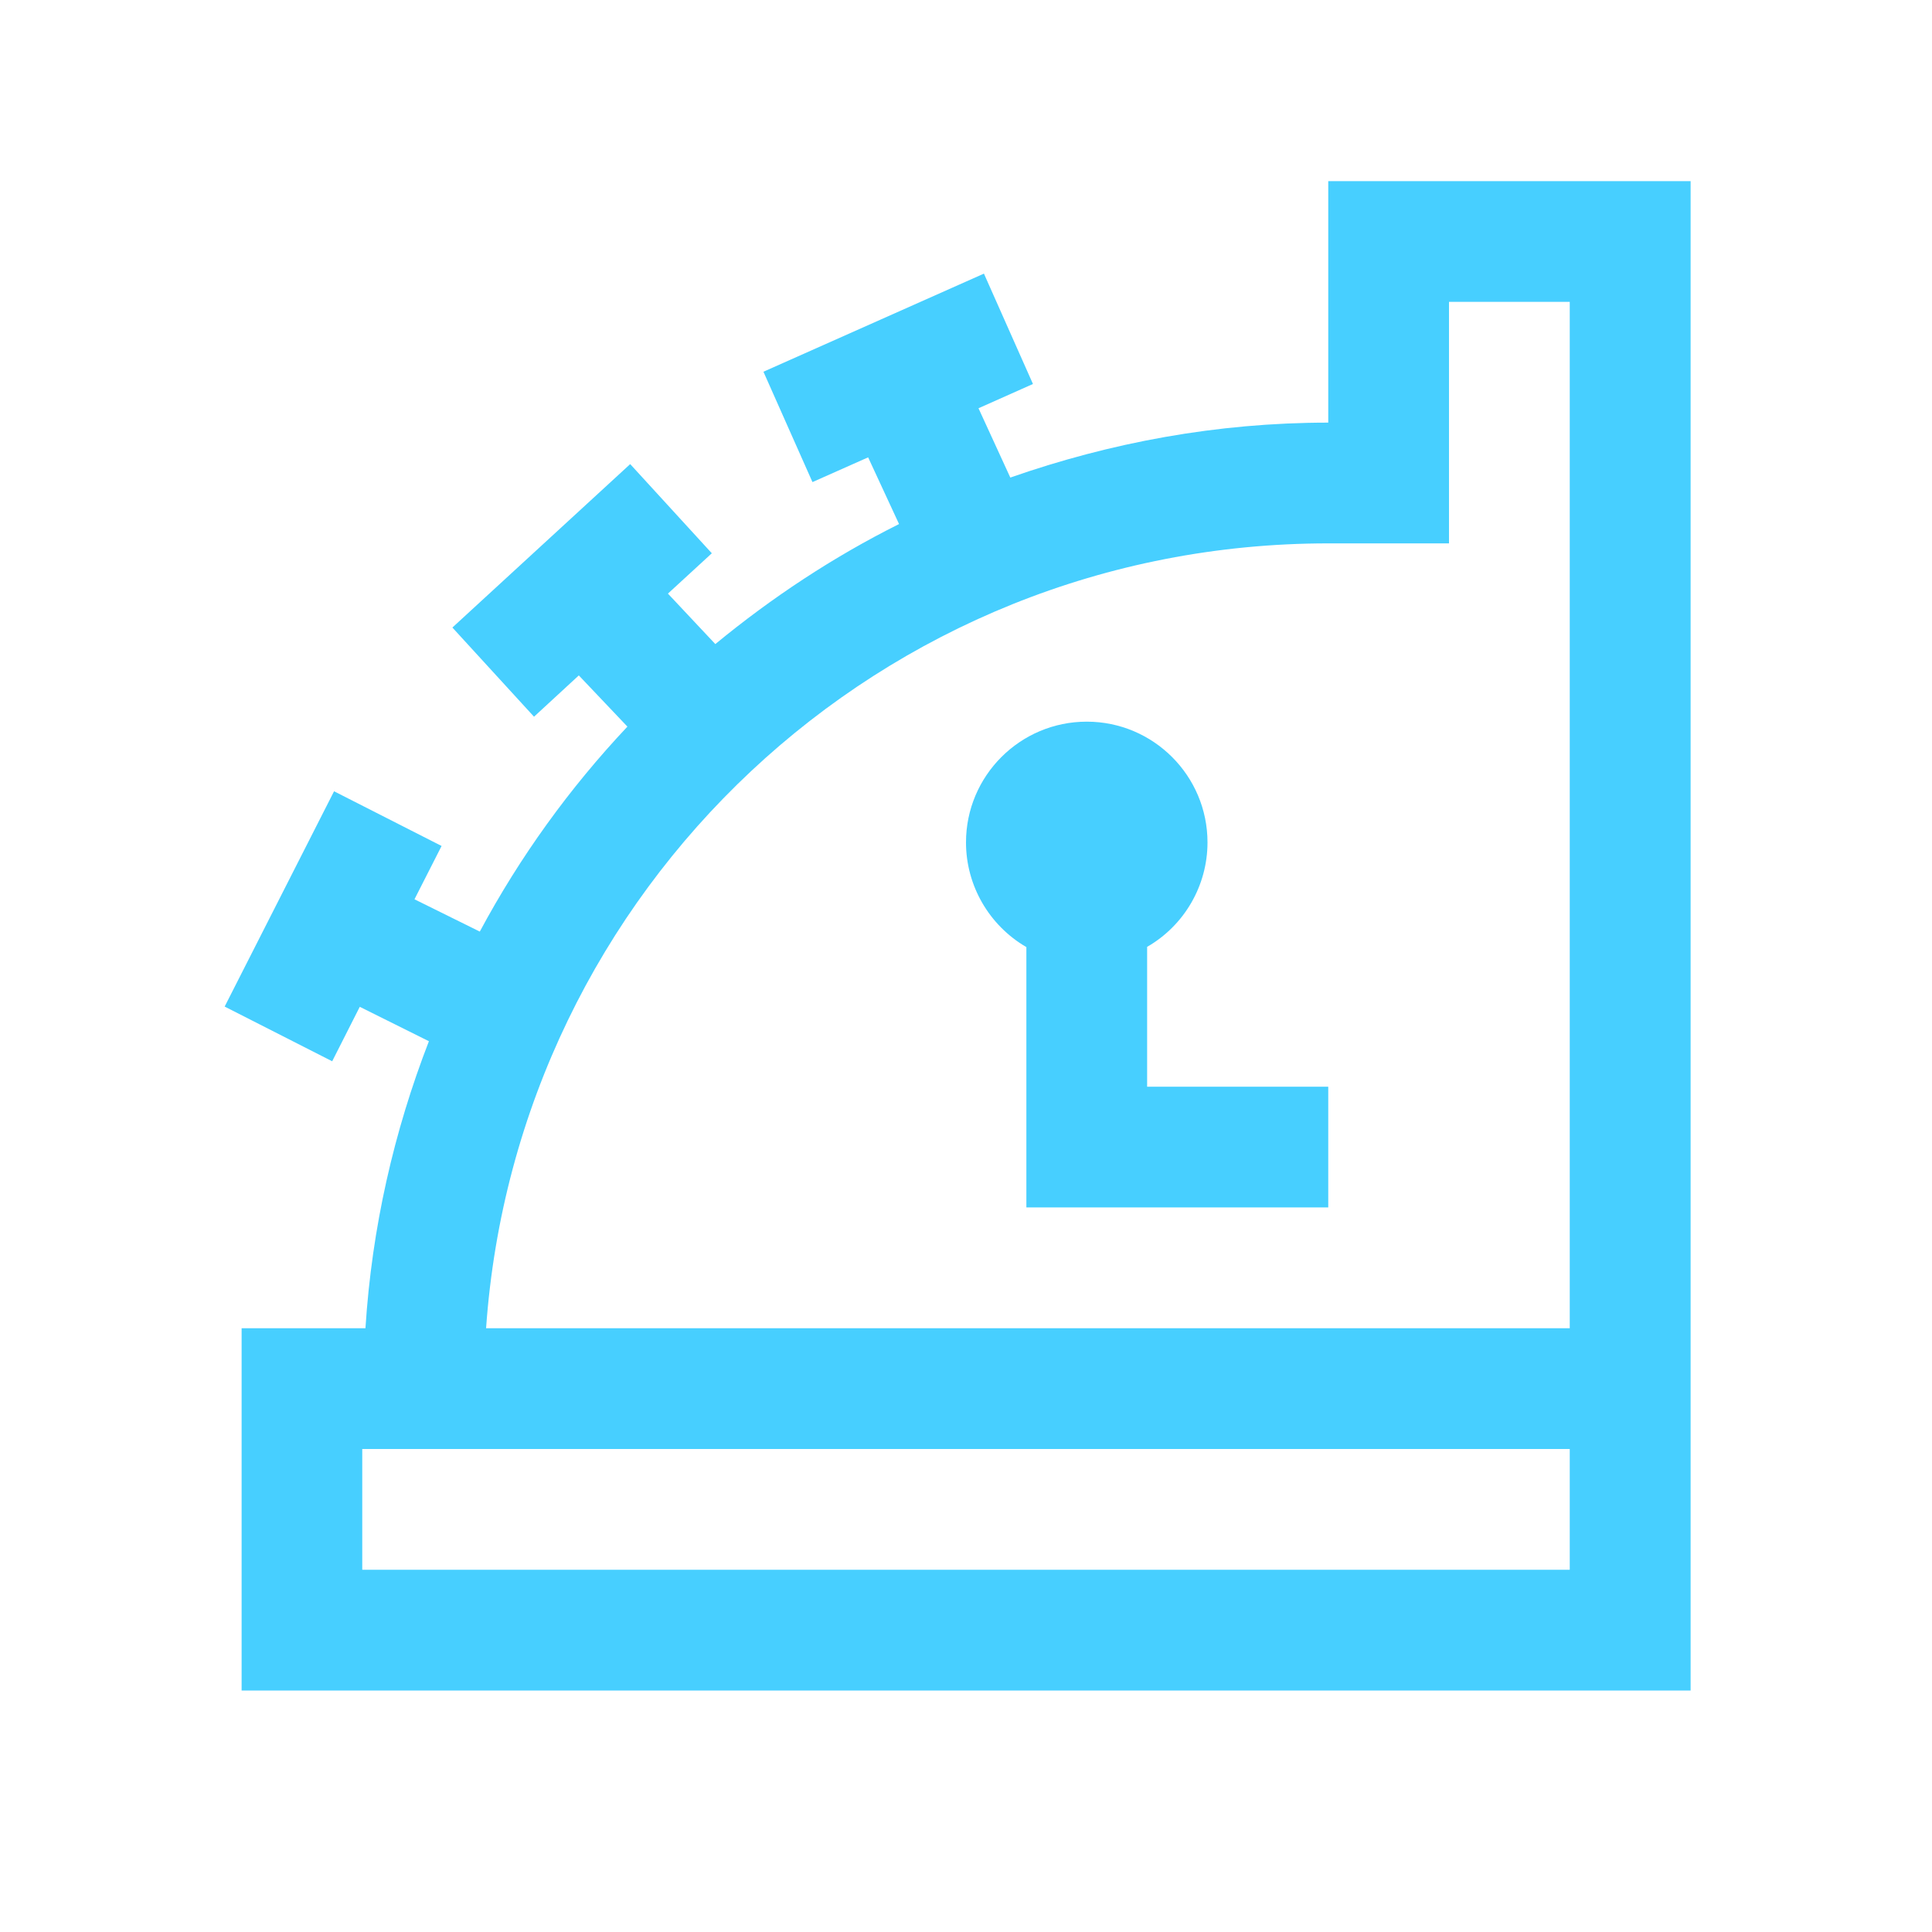 <svg fill="#47cfff" height="800" viewBox="0 0 32 32" width="800" xmlns="http://www.w3.org/2000/svg"><path d="m22 3v4c-1.848 0-3.613.332-5.266.91l-.527-1.148.902-.402-.812-1.828-3.652 1.625.812 1.828.922-.41.512 1.105c-1.094.547-2.109 1.219-3.043 1.988l-.785-.836.727-.668-1.352-1.477-2.945 2.707 1.352 1.477.742-.684.805.848c-.957 1.016-1.781 2.156-2.445 3.395l-1.082-.535.449-.883-1.781-.906-1.812 3.566 1.781.906.457-.902 1.145.57c-.578 1.492-.945 3.086-1.051 4.754h-2.051v6h24v-25zm2 2h2v17h-17.949c.512-7.273 6.543-13 13.949-13h2zm-6 6.953c-1.105 0-2 .898-2 2 0 .715.383 1.375 1 1.734v4.312h5v-2h-3v-2.316c.617-.355 1-1.016 1-1.73 0-1.102-.895-2-2-2zm-12 12.047h20v2h-20z"/></svg>